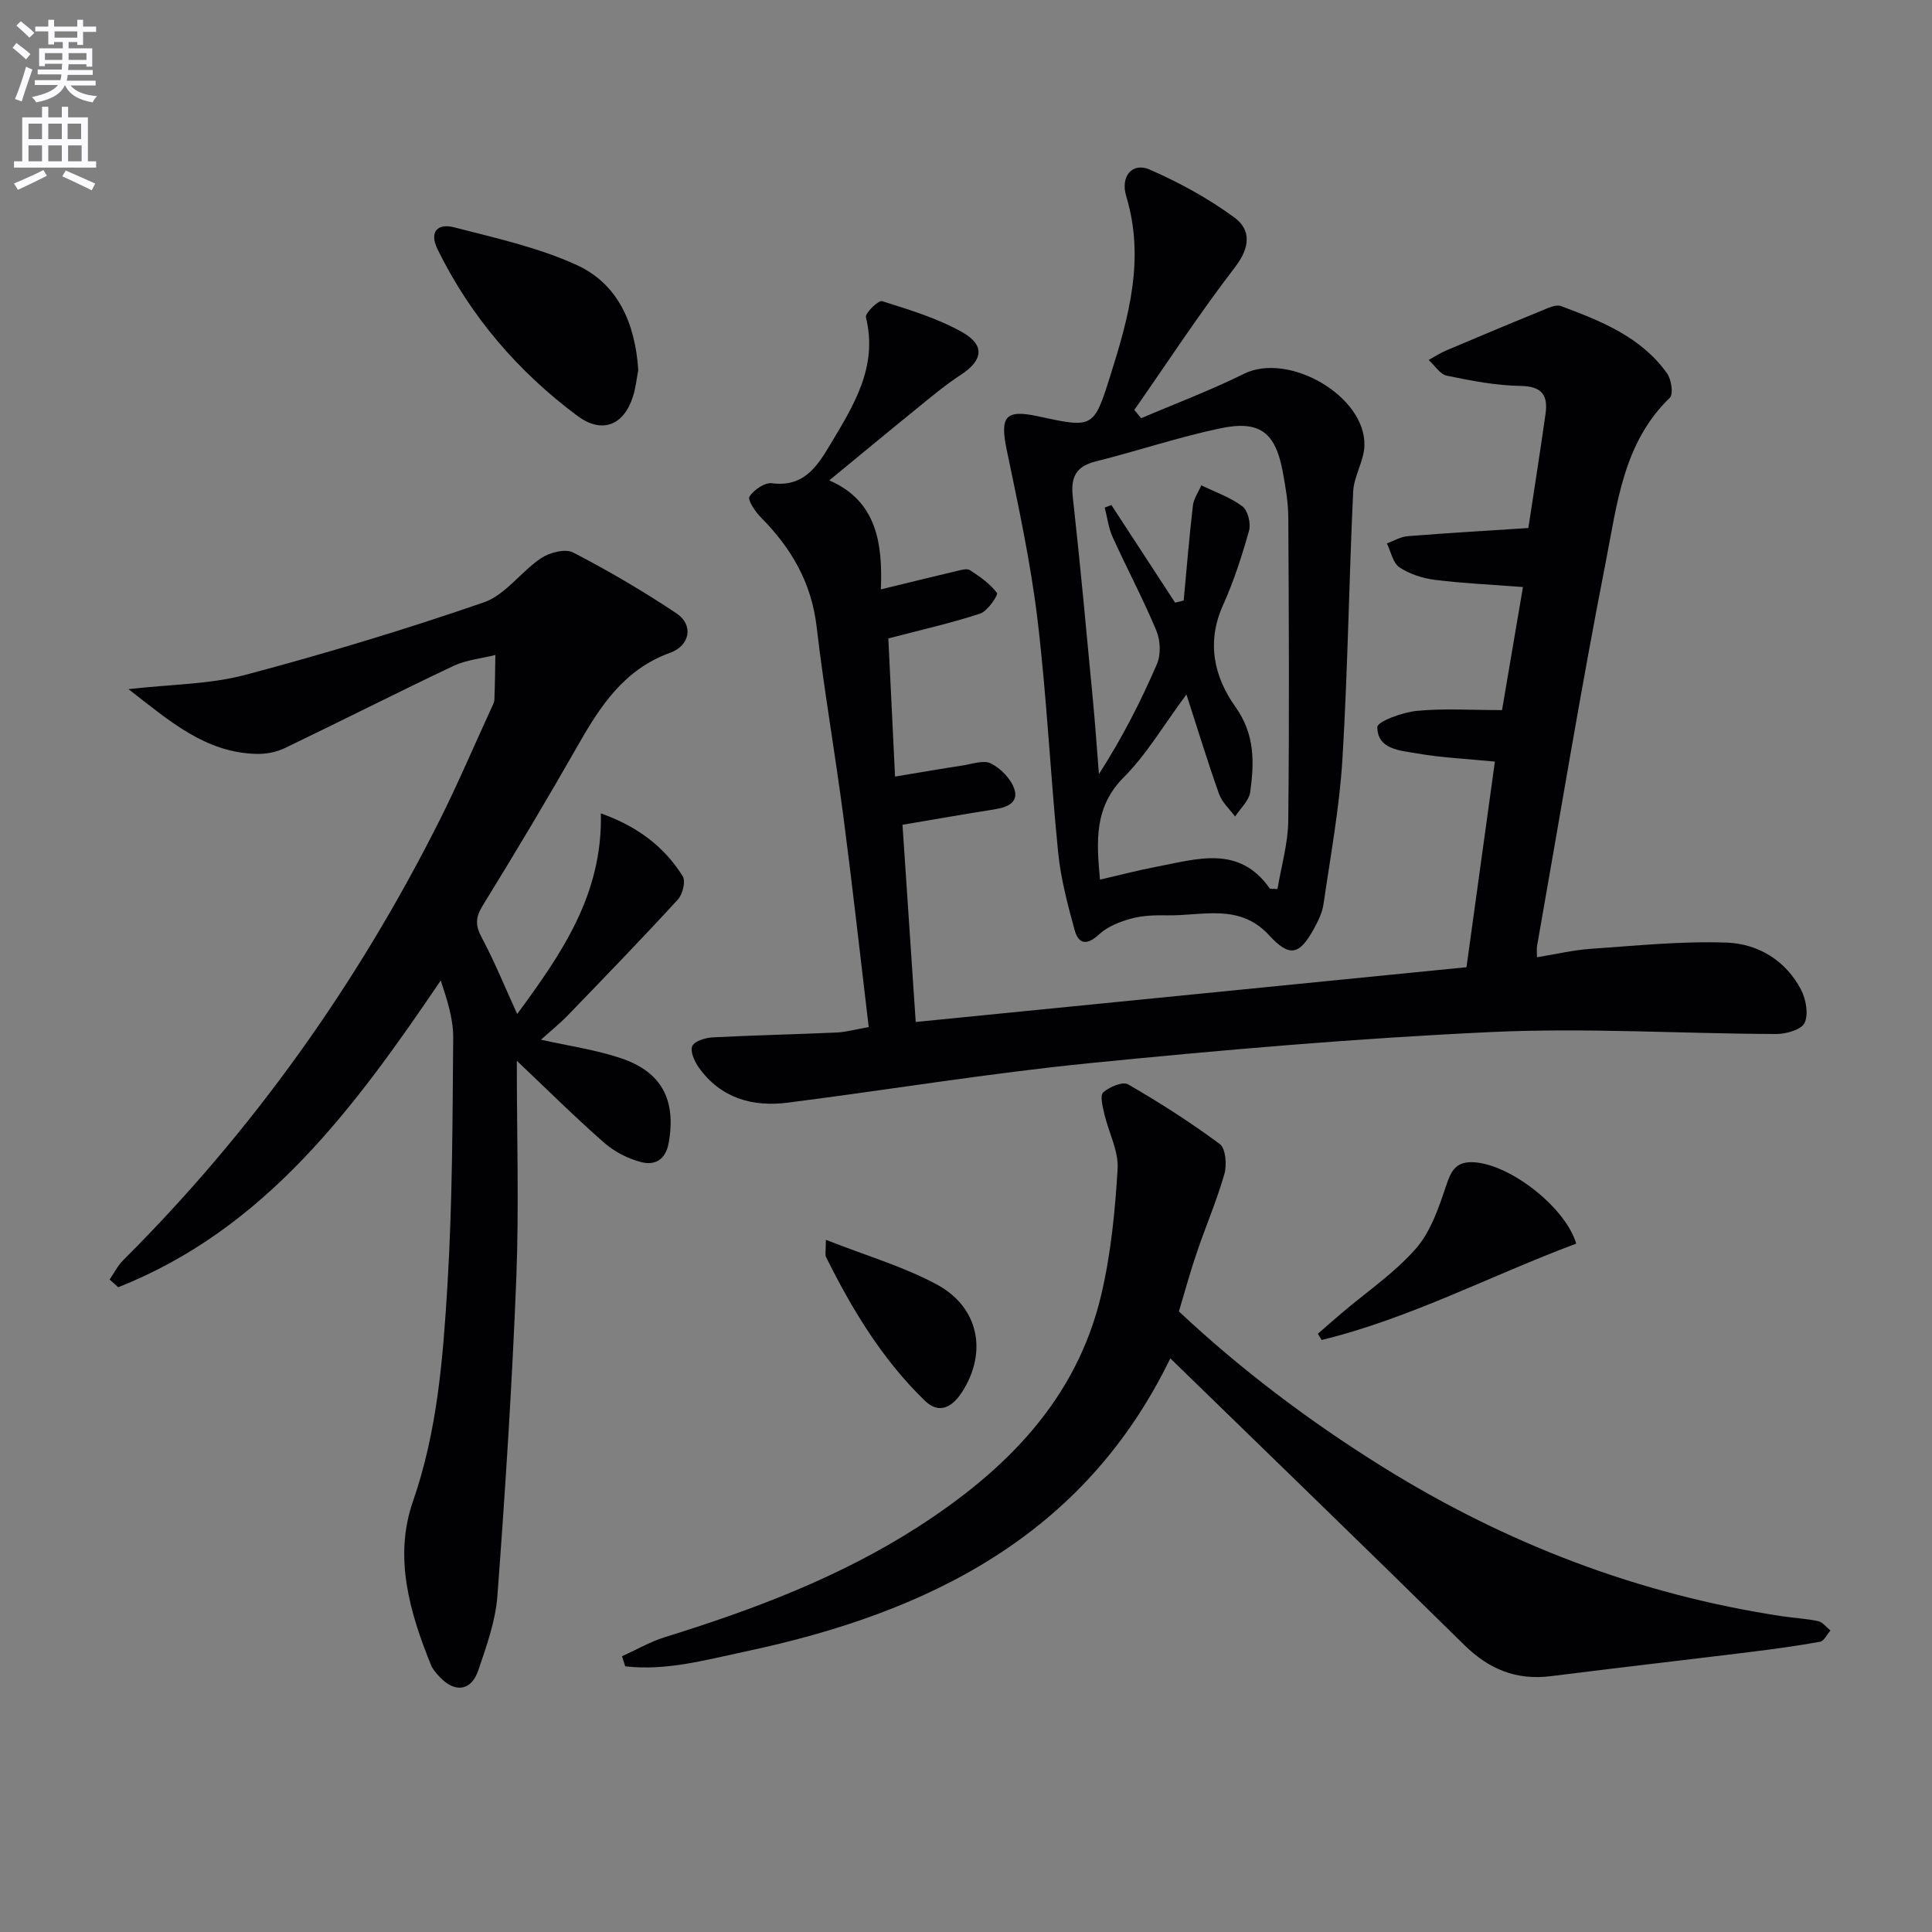 <svg enable-background="new 0 0 400 400" viewBox="0 0 400 400" xmlns="http://www.w3.org/2000/svg"><rect x="0" y="0" width="400" height="400" fill="#808080" stroke="none"/><path d="m2.6 9.9.8-1c.9.7 1.9 1.4 2.9 2.3l-.9 1.1c-1.1-1-2-1.8-2.8-2.4zm.5 10.6c.9-2.1 1.6-4.3 2.3-6.7.4.2.8.4 1.3.6-.7 2.1-1.5 4.3-2.2 6.6zm.3-15.2.9-.9c1 .8 2 1.6 2.8 2.4l-1 1c-.9-.9-1.8-1.7-2.7-2.5zm12.6-1.2h1.2v1.4h2.7v1.1h-2.7v2.7h-1.2v-.6h-1.8v1.3h4.9v3.8h-1.2v-.5h-3.7c0 .4-.1.9-.1 1.2h5.1v1h-5.2c0 .5-.1.9-.2 1.2h6v1h-5.2c1.1 1.3 2.9 2 5.5 2.2-.4.4-.7.8-.9 1.3-2.9-.5-4.8-1.6-5.7-3.5h-.1c-.8 1.7-2.7 2.9-5.9 3.5-.2-.4-.6-.8-.9-1.1 2.8-.6 4.6-1.4 5.4-2.5h-4.8v-1h5.3c.1-.3.2-.7.2-1.2h-4.9v-1h5c0-.4 0-.8.1-1.2h-3.6v.5h-1.2v-3.7h4.9v-1.3h-1.8v.5h-1.2v-2.7h-2.7v-1h2.7v-1.4h1.2v1.4h4.8zm-6.7 8.3h3.6c0-.4 0-.9 0-1.4h-3.6zm1.9-4.6h4.8v-1.3h-4.7v1.3zm6.7 3.2h-3.7v1.4h3.7z" fill="#fbfafc"/><path d="m8.7 22.1h1.3v2.2h2.8v-2.2h1.3v2.2h4.1v9.1h1.7v1.3h-17v-1.3h1.7v-9.1h4.1zm.3 13.1.7 1.2c-1.8.9-3.8 1.9-6 2.9-.2-.4-.5-.8-.8-1.3 2.3-1 4.4-1.9 6.1-2.8zm-3.1-6.4h2.8v-3.2h-2.8zm0 4.6h2.8v-3.3h-2.8zm4.1-4.6h2.8v-3.2h-2.8zm0 4.6h2.8v-3.3h-2.8zm3.6 1.9c2.1.9 4.1 1.8 6.1 2.7l-.7 1.4c-2.2-1.1-4.2-2-6.1-2.9zm3.2-9.7h-2.8v3.2h2.8zm-2.7 7.8h2.8v-3.3h-2.8z" fill="#fbfafc"/><g fill="#010104"><path d="m179.86 212.65c-1.77-14.82-3.36-29.17-5.23-43.47-1.72-13.16-4.02-26.26-5.56-39.44-1.06-9.12-5.25-16.29-11.53-22.61-1.17-1.18-2.81-3.65-2.38-4.31.91-1.4 3.18-2.96 4.67-2.77 6.46.85 9.28-3.35 11.95-7.82 4.85-8.14 10.06-16.18 7.5-26.54-.21-.85 2.6-3.58 3.35-3.34 5.65 1.79 11.46 3.53 16.58 6.42 4.83 2.73 4.26 5.87-.28 8.83-3.3 2.15-6.34 4.73-9.41 7.22-5.91 4.79-11.76 9.65-17.83 14.64 9.88 4.26 11.07 13.13 10.68 22.57 5.37-1.31 10.44-2.56 15.52-3.76.96-.23 2.26-.65 2.92-.23 2.07 1.33 4.16 2.82 5.61 4.73.29.38-1.92 3.74-3.47 4.26-5.94 1.96-12.08 3.33-19.03 5.15.42 8.74.89 18.27 1.39 28.6 5-.83 9.5-1.61 14.01-2.3 1.96-.3 4.34-1.17 5.83-.42 2.02 1.02 4.08 3.11 4.82 5.2 1.03 2.89-1.44 3.9-4.03 4.3-6.06.95-12.1 2.02-19.09 3.2.89 13.22 1.79 26.7 2.74 40.83 38.18-3.8 75.93-7.55 114.03-11.34 2.01-14.55 3.93-28.46 5.88-42.57-5.68-.56-10.98-.79-16.16-1.7-3.42-.6-8.15-.79-8.18-5.44-.01-1.16 5.21-3.07 8.15-3.36 5.57-.54 11.24-.16 17.67-.16 1.39-8.19 2.85-16.77 4.33-25.48-6.33-.49-12.28-.75-18.17-1.48-2.56-.32-5.28-1.19-7.4-2.6-1.36-.91-1.77-3.25-2.6-4.95 1.43-.52 2.84-1.39 4.31-1.5 8.27-.66 16.55-1.14 24.98-1.69 1.21-8.02 2.46-15.83 3.56-23.66.53-3.8-.72-5.69-5.16-5.76-5.11-.08-10.24-1.07-15.26-2.11-1.43-.29-2.53-2.13-3.78-3.26 1.19-.66 2.34-1.42 3.59-1.95 6.55-2.78 13.11-5.53 19.69-8.21 1.32-.54 3.02-1.41 4.12-1 8.27 3.09 16.56 6.36 21.95 13.92.9 1.26 1.35 4.31.59 5.05-9.62 9.27-10.9 21.87-13.23 33.76-5.2 26.52-9.58 53.21-14.28 79.83-.08.48-.01.98-.01 2.26 3.86-.62 7.5-1.5 11.18-1.75 9.38-.64 18.8-1.63 28.16-1.28 6.44.25 12.18 3.68 15.34 9.76 1.02 1.97 1.58 5.05.73 6.86-.66 1.41-3.84 2.31-5.89 2.3-19.64-.07-39.31-1.32-58.9-.41-27.7 1.28-55.37 3.67-82.97 6.42-20.97 2.08-41.8 5.53-62.72 8.2-7.37.94-13.94-.92-18.48-7.3-.88-1.24-1.81-3.33-1.33-4.41.46-1.04 2.7-1.72 4.19-1.8 8.64-.45 17.29-.63 25.93-1.02 1.91-.13 3.85-.67 6.41-1.11z"/><path d="m112 215.26c5.74 1.29 11.33 2.07 16.58 3.84 8.54 2.87 11.43 8.76 9.86 17.54-.63 3.53-2.88 4.66-5.6 3.98-2.76-.69-5.59-2.14-7.73-4.01-5.98-5.23-11.62-10.85-18.11-16.99 0 15.79.47 30.51-.11 45.19-.87 21.9-2.28 43.79-3.91 65.64-.39 5.2-2.26 10.36-3.95 15.36-1.46 4.32-4.87 4.74-8 1.38-.68-.73-1.4-1.51-1.77-2.4-4.45-10.97-7.78-22.4-3.76-33.95 5.05-14.54 6.21-29.56 7.13-44.58 1.04-17.1 1.06-34.26 1.2-51.4.03-3.95-1.27-7.9-2.58-11.86-17.9 26.41-36.34 51.46-66.78 63.51-.59-.53-1.18-1.07-1.77-1.6.93-1.34 1.67-2.87 2.81-4 26.74-26.67 48.35-57.03 65.32-90.71 3.88-7.7 7.26-15.66 10.86-23.5.28-.6.64-1.23.67-1.86.12-3.07.15-6.15.2-9.23-2.9.73-6.02 1-8.67 2.26-11.71 5.54-23.25 11.41-34.93 17.02-1.73.83-3.84 1.24-5.76 1.2-10.69-.23-18.09-6.82-26.6-13.41 8.86-1.01 16.76-.99 24.13-2.94 16.64-4.41 33.16-9.41 49.43-15.02 4.47-1.54 7.72-6.39 11.89-9.17 1.75-1.17 5-2 6.62-1.16 7.34 3.81 14.52 8.01 21.4 12.61 3.56 2.38 2.83 6.65-1.35 8.16-9.38 3.39-14.32 10.83-18.93 18.92-6.42 11.26-13.06 22.4-19.87 33.44-1.53 2.48-1.5 4.14-.16 6.64 2.63 4.91 4.72 10.1 7.32 15.78 9.17-12.48 17.71-24.7 17.32-41.54 7.51 2.67 13.08 6.83 16.95 13.01.65 1.04-.01 3.74-.99 4.81-7.38 8.05-14.98 15.9-22.57 23.76-1.8 1.87-3.84 3.52-5.79 5.28z"/><path d="m244.08 271.52c12.78 12 26.94 22.68 42.06 32.11 25.55 15.92 53.1 26.51 82.93 31.01 2.46.37 4.97.48 7.39 1.01.93.21 1.68 1.26 2.51 1.93-.71.81-1.32 2.18-2.15 2.33-4.88.88-9.79 1.54-14.71 2.15-13.67 1.68-27.35 3.25-41.01 4.97-7.15.9-12.83-1.42-17.96-6.48-20.03-19.74-40.26-39.28-60.84-59.32-17.86 36.86-50.28 52.7-87.9 60.68-8.17 1.73-16.46 4.08-24.95 3.08-.22-.69-.45-1.39-.67-2.08 2.97-1.34 5.84-3.01 8.93-3.97 18.3-5.68 36.15-12.4 52.36-22.82 18.12-11.66 32.8-26.28 37.93-48.04 2-8.5 2.87-17.34 3.39-26.08.22-3.71-1.86-7.54-2.74-11.34-.35-1.5-.95-3.85-.24-4.49 1.27-1.14 4.03-2.3 5.14-1.67 6.54 3.78 12.94 7.86 18.99 12.36 1.23.91 1.49 4.3.96 6.19-1.57 5.5-3.85 10.78-5.69 16.21-1.34 3.89-2.42 7.89-3.73 12.26z"/><path d="m236.26 86.59c7.1-3.04 14.36-5.76 21.27-9.19 9.24-4.59 25.24 4.57 24.96 14.85-.09 3.2-2.18 6.32-2.33 9.53-.87 18.44-1.11 36.91-2.22 55.33-.61 10.07-2.47 20.06-3.92 30.06-.25 1.76-1.1 3.5-1.97 5.09-3.04 5.52-5.05 5.99-9.32 1.35-6.16-6.69-13.86-3.95-21.1-4.1-2.48-.05-5.06.03-7.42.67-2.35.64-4.89 1.64-6.63 3.25-2.53 2.34-4.27 2.13-5.1-.91-1.44-5.26-2.86-10.62-3.4-16.02-1.61-16.04-2.35-32.17-4.27-48.17-1.42-11.82-3.95-23.53-6.38-35.2-1.43-6.87-.3-8.41 6.44-6.95 11.47 2.49 11.57 2.52 15.01-8.39 3.81-12.11 7.21-24.22 3.3-37.13-1.28-4.21 1.3-7.1 4.83-5.56 6.14 2.68 12.15 5.97 17.54 9.92 3.55 2.61 3.26 6.26.13 10.32-7.34 9.54-13.93 19.65-20.83 29.53.47.59.94 1.15 1.41 1.72zm28.23 97.47c.79-4.75 2.18-9.43 2.23-14.13.23-20.93.13-41.87.01-62.81-.02-3.14-.57-6.29-1.14-9.39-1.49-8.14-4.71-10.76-12.83-9.07-8.73 1.82-17.23 4.71-25.9 6.87-4.24 1.06-5.2 3.38-4.74 7.47 1.56 14.02 2.84 28.07 4.17 42.11.48 5.05.83 10.11 1.23 15.16 4.75-7.38 8.64-14.97 12.01-22.78.84-1.95.73-4.89-.11-6.9-2.75-6.59-6.12-12.91-9.07-19.42-.85-1.88-1.1-4.04-1.63-6.08.46-.18.92-.35 1.38-.53 4.4 6.74 8.8 13.47 13.19 20.21.59-.15 1.19-.29 1.78-.44.61-6.54 1.14-13.09 1.9-19.62.17-1.46 1.14-2.82 1.75-4.23 2.88 1.4 6 2.47 8.51 4.36 1.13.85 1.79 3.54 1.37 5.03-1.47 5.24-3.16 10.47-5.39 15.43-3.47 7.7-1.85 14.85 2.6 21.09 4.03 5.67 3.88 11.51 3.03 17.61-.25 1.8-2.04 3.38-3.13 5.06-1.13-1.55-2.7-2.94-3.32-4.68-2.31-6.48-4.31-13.06-6.75-20.6-4.77 6.42-8.24 12.4-12.96 17.13-6.16 6.18-5.68 13.21-4.94 21.21 4.09-.94 7.9-1.95 11.76-2.68 8.36-1.59 17.03-4.54 23.38 4.49.08.12.34.06 1.61.13z"/><path d="m132.15 76.59c-.31 1.59-.5 3.59-1.09 5.47-1.9 6.03-6.43 7.83-11.53 4.03-12.31-9.18-22.11-20.58-28.92-34.44-1.85-3.77.1-5.44 3.38-4.59 8.62 2.23 17.48 4.16 25.5 7.85 8.45 3.9 12.01 12.01 12.66 21.68z"/><path d="m326.34 257.48c-17.76 6.63-34.42 15.49-52.71 19.95-.26-.43-.52-.86-.78-1.29 1.65-1.44 3.29-2.88 4.96-4.3 5.17-4.4 10.92-8.29 15.34-13.34 3.09-3.53 4.75-8.52 6.29-13.11.98-2.92 1.94-4.79 5.23-4.77 7.39.03 19.33 9.05 21.67 16.86z"/><path d="m170.99 256.69c8.37 3.3 16.07 5.53 22.97 9.25 8.73 4.71 10.5 14.03 5.26 22.21-1.97 3.07-4.68 4.81-7.74 1.85-8.79-8.52-15.06-18.86-20.46-29.76-.24-.51-.03-1.23-.03-3.55z"/></g></svg>
